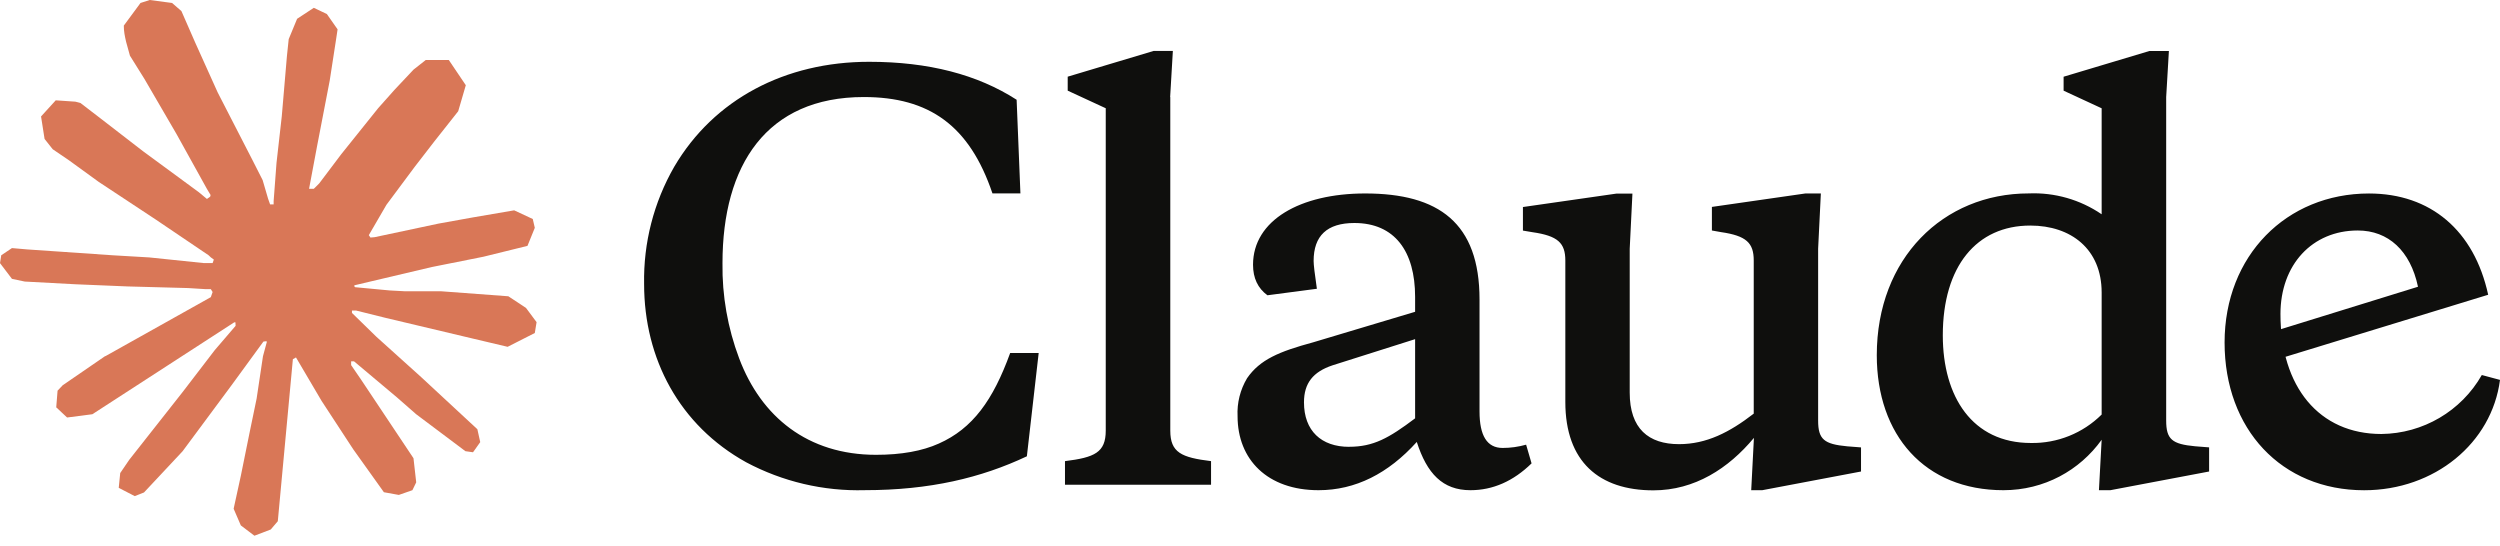 <svg width="174" height="38" viewBox="0 0 174 38" fill="none" xmlns="http://www.w3.org/2000/svg">
<g clip-path="url(#clip0_172_1271)">
<path d="M7.326 24.795L14.674 20.681L14.798 20.324L14.674 20.125H14.316L13.088 20.049L8.889 19.936L5.248 19.785L1.72 19.596L0.832 19.408L0 18.313L0.086 17.767L0.832 17.267L1.901 17.36L4.264 17.521L7.81 17.765L10.382 17.916L14.193 18.311H14.798L14.884 18.067L14.677 17.916L14.516 17.765L10.846 15.284L6.874 12.662L4.794 11.152L3.669 10.387L3.102 9.67L2.857 8.105L3.879 6.983L5.25 7.076L5.601 7.169L6.99 8.236L9.959 10.528L13.835 13.376L14.402 13.847L14.629 13.686L14.657 13.573L14.402 13.147L12.294 9.345L10.044 5.478L9.043 3.875L8.778 2.914C8.685 2.519 8.617 2.187 8.617 1.782L9.78 0.206L10.423 0L11.974 0.206L12.627 0.772L13.59 2.972L15.151 6.434L17.572 11.142L18.281 12.538L18.659 13.832L18.8 14.227H19.045V14L19.244 11.348L19.612 8.092L19.97 3.903L20.094 2.723L20.679 1.308L21.841 0.544L22.749 0.976L23.496 2.043L23.392 2.733L22.948 5.611L22.078 10.12L21.511 13.14H21.841L22.22 12.762L23.75 10.734L26.323 7.526L27.457 6.253L28.781 4.846L29.631 4.177H31.238L32.42 5.931L31.891 7.742L30.236 9.836L28.865 11.61L26.898 14.252L25.669 16.366L25.783 16.534L26.076 16.507L30.519 15.563L32.92 15.13L35.785 14.639L37.081 15.243L37.222 15.857L36.712 17.113L33.648 17.868L30.055 18.585L24.704 19.848L24.638 19.896L24.714 19.989L27.125 20.215L28.156 20.271H30.68L35.381 20.621L36.609 21.431L37.346 22.422L37.222 23.177L35.331 24.138L32.779 23.534L26.822 22.12L24.779 21.612H24.497V21.781L26.199 23.441L29.319 26.252L33.225 29.875L33.424 30.771L32.922 31.478L32.393 31.403L28.96 28.826L27.637 27.666L24.638 25.147H24.439V25.412L25.13 26.421L28.779 31.893L28.968 33.572L28.703 34.118L27.758 34.447L26.719 34.259L24.583 31.267L22.379 27.898L20.601 24.878L20.384 25.001L19.335 36.277L18.843 36.853L17.708 37.286L16.762 36.569L16.261 35.409L16.762 33.116L17.368 30.125L17.86 27.747L18.303 24.793L18.568 23.811L18.55 23.746L18.334 23.773L16.102 26.831L12.707 31.408L10.022 34.276L9.379 34.53L8.264 33.954L8.367 32.925L8.99 32.009L12.707 27.291L14.949 24.367L16.397 22.679L16.387 22.435H16.301L6.428 28.831L4.67 29.058L3.914 28.351L4.007 27.191L4.365 26.813L7.333 24.775L7.323 24.785L7.326 24.795Z" fill="#D97757"/>
<path d="M60.969 31.655C56.223 31.655 52.978 29.013 51.447 24.947C50.648 22.828 50.252 20.578 50.285 18.314C50.285 11.492 53.349 6.754 60.12 6.754C64.669 6.754 67.476 8.734 69.075 13.462H71.021L70.757 6.943C68.033 5.189 64.629 4.301 60.488 4.301C54.652 4.301 49.689 6.905 46.928 11.603C45.501 14.084 44.777 16.905 44.83 19.766C44.83 24.984 47.299 29.607 51.931 32.173C54.468 33.524 57.313 34.196 60.188 34.116C64.707 34.116 68.293 33.258 71.47 31.758L72.292 24.569H70.308C69.117 27.853 67.698 29.826 65.342 30.872C64.19 31.391 62.732 31.655 60.974 31.655H60.969ZM81.442 6.754L81.631 3.546H80.289L74.312 5.337V6.309L76.96 7.534V29.971C76.96 31.499 76.176 31.839 74.123 32.095V33.736H84.289V32.095C82.228 31.841 81.452 31.501 81.452 29.971V6.762L81.442 6.752V6.754ZM121.869 34.118H122.653L129.527 32.817V31.139L128.564 31.064C126.958 30.913 126.542 30.583 126.542 29.272V17.307L126.731 13.467H125.644L119.148 14.401V16.042L119.781 16.155C121.538 16.409 122.06 16.9 122.06 18.128V28.789C120.378 30.09 118.769 30.913 116.86 30.913C114.742 30.913 113.428 29.838 113.428 27.327V17.315L113.617 13.475H112.503L105.996 14.409V16.049L106.667 16.162C108.425 16.416 108.947 16.907 108.947 18.135V27.976C108.947 32.145 111.31 34.128 115.075 34.128C117.95 34.128 120.305 32.601 122.073 30.477L121.884 34.128L121.874 34.118H121.869ZM102.975 20.843C102.975 15.511 100.138 13.465 95.014 13.465C90.495 13.465 87.211 15.332 87.211 18.427C87.211 19.35 87.542 20.06 88.213 20.551L91.655 20.098C91.504 19.061 91.428 18.427 91.428 18.163C91.428 16.409 92.364 15.521 94.265 15.521C97.074 15.521 98.492 17.493 98.492 20.664V21.701L91.4 23.824C89.037 24.466 87.693 25.022 86.795 26.326C86.319 27.123 86.089 28.041 86.135 28.968C86.135 31.987 88.215 34.118 91.771 34.118C94.343 34.118 96.623 32.958 98.608 30.759C99.316 32.958 100.403 34.118 102.342 34.118C103.911 34.118 105.331 33.487 106.597 32.251L106.218 30.95C105.671 31.101 105.142 31.177 104.582 31.177C103.495 31.177 102.975 30.319 102.975 28.638V20.845V20.843ZM93.897 31.099C91.957 31.099 90.757 29.977 90.757 28.004C90.757 26.665 91.39 25.88 92.742 25.427L98.492 23.605V29.116C96.658 30.502 95.579 31.096 93.897 31.096V31.099ZM153.754 32.815V31.137L152.781 31.061C151.175 30.91 150.766 30.58 150.766 29.27V6.757L150.955 3.548H149.604L143.627 5.34V6.311L146.275 7.537V14.914C144.784 13.895 143.001 13.384 141.196 13.462C135.257 13.462 130.624 17.971 130.624 24.72C130.624 30.279 133.953 34.118 139.438 34.118C142.275 34.118 144.744 32.742 146.275 30.608L146.086 34.118H146.88L153.754 32.817V32.815ZM141.309 15.699C144.146 15.699 146.275 17.34 146.275 20.359V28.852C144.968 30.15 143.191 30.865 141.347 30.832C137.282 30.832 135.219 27.624 135.219 23.341C135.219 18.53 137.575 15.699 141.309 15.699ZM168.29 19.947C167.761 17.456 166.23 16.042 164.101 16.042C160.924 16.042 158.72 18.43 158.72 21.854C158.72 26.922 161.406 30.206 165.746 30.206C168.641 30.175 171.304 28.613 172.734 26.102L174 26.441C173.432 30.837 169.443 34.121 164.543 34.121C158.793 34.121 154.831 29.876 154.831 23.837C154.831 17.798 159.134 13.467 164.883 13.467C169.175 13.467 172.202 16.044 173.177 20.515L158.198 25.1V23.082L168.288 19.959V19.949L168.29 19.947Z" fill="#0F0F0D"/>
</g>
<defs>
<clipPath id="clip0_172_1271">
<rect width="174" height="37.368" fill="white"/>
</clipPath>
</defs>
</svg>
